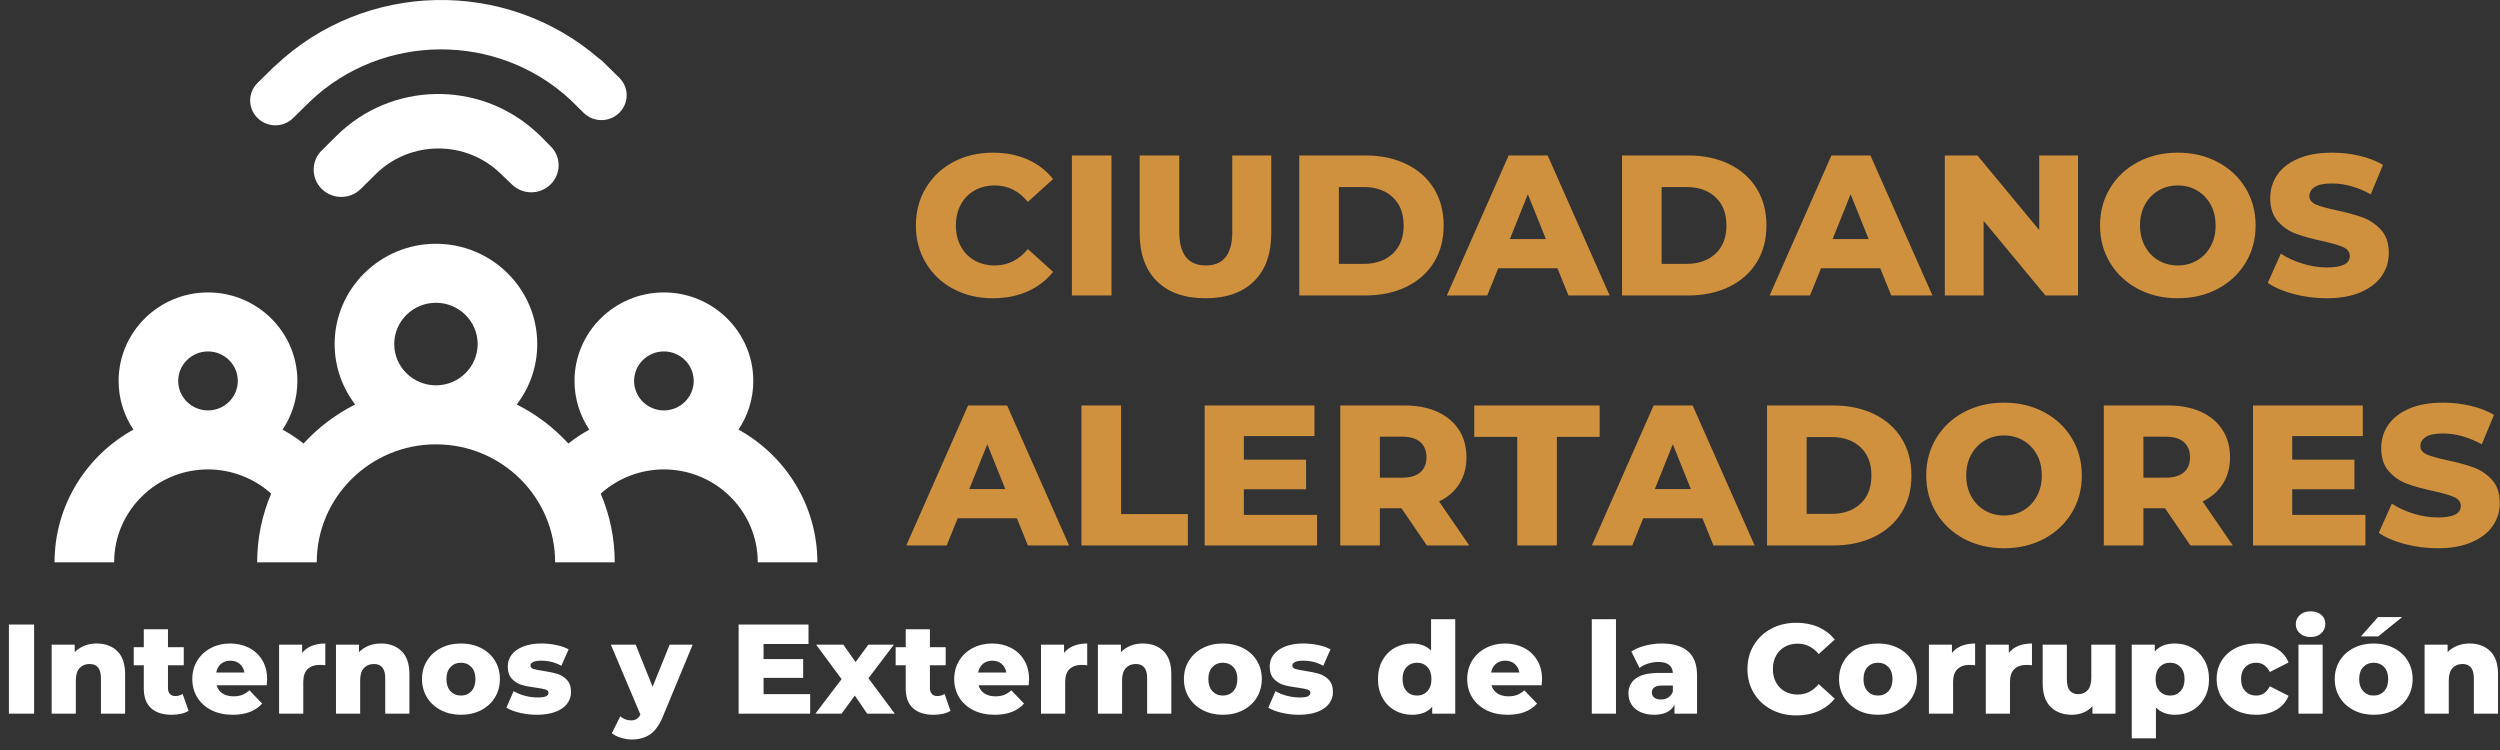 <?xml version="1.0" encoding="UTF-8"?>
<svg width="110px" height="33px" viewBox="0 0 110 33" version="1.1" xmlns="http://www.w3.org/2000/svg" xmlns:xlink="http://www.w3.org/1999/xlink">
    <rect x="0" y="0" width="110" height="33" fill="#333333" stroke="none"/>
    <!-- Generator: Sketch 55.2 (78181) - https://sketchapp.com -->
    <title>Group 5</title>
    <desc>Created with Sketch.</desc>
    <g id="Page-1" stroke="none" stroke-width="1" fill="none" fill-rule="evenodd">
        <g id="home_alertadores" transform="translate(-24, -13)" fill-rule="nonzero">
            <g id="Group-5" transform="translate(24, 13)">
                <path d="M0.392,27.48 L1.501,27.48 L1.501,31.4 L0.392,31.4 L0.392,27.48 Z M4.25,28.314 C4.627,28.314 4.931,28.426 5.16,28.65 C5.39,28.874 5.505,29.212 5.505,29.664 L5.505,31.4 L4.441,31.4 L4.441,29.838 C4.441,29.423 4.274,29.216 3.942,29.216 C3.759,29.216 3.613,29.276 3.503,29.395 C3.392,29.515 3.337,29.694 3.337,29.933 L3.337,31.4 L2.273,31.4 L2.273,28.365 L3.287,28.365 L3.287,28.695 C3.406,28.572 3.548,28.478 3.713,28.412 C3.877,28.347 4.056,28.314 4.25,28.314 Z M8.299,31.277 C8.209,31.333 8.1,31.376 7.971,31.406 C7.842,31.435 7.705,31.45 7.559,31.45 C7.164,31.45 6.859,31.353 6.647,31.159 C6.434,30.965 6.327,30.676 6.327,30.291 L6.327,29.272 L5.885,29.272 L5.885,28.477 L6.327,28.477 L6.327,27.687 L7.391,27.687 L7.391,28.477 L8.086,28.477 L8.086,29.272 L7.391,29.272 L7.391,30.28 C7.391,30.388 7.42,30.473 7.478,30.535 C7.536,30.596 7.614,30.627 7.711,30.627 C7.834,30.627 7.942,30.595 8.035,30.532 L8.299,31.277 Z M11.754,29.888 C11.754,29.895 11.748,29.983 11.737,30.151 L9.53,30.151 C9.575,30.308 9.662,30.428 9.791,30.512 C9.92,30.596 10.081,30.638 10.275,30.638 C10.421,30.638 10.547,30.618 10.653,30.577 C10.76,30.536 10.867,30.469 10.975,30.375 L11.535,30.958 C11.24,31.286 10.809,31.45 10.242,31.45 C9.887,31.45 9.575,31.383 9.306,31.249 C9.038,31.114 8.829,30.928 8.682,30.689 C8.535,30.45 8.461,30.179 8.461,29.877 C8.461,29.578 8.533,29.31 8.676,29.073 C8.82,28.836 9.019,28.65 9.273,28.516 C9.527,28.382 9.812,28.314 10.13,28.314 C10.432,28.314 10.706,28.377 10.953,28.502 C11.199,28.627 11.394,28.808 11.538,29.045 C11.682,29.282 11.754,29.563 11.754,29.888 Z M10.135,29.07 C9.971,29.07 9.834,29.117 9.724,29.21 C9.613,29.304 9.543,29.431 9.514,29.591 L10.757,29.591 C10.727,29.431 10.657,29.304 10.547,29.21 C10.437,29.117 10.299,29.07 10.135,29.07 Z M13.293,28.729 C13.402,28.591 13.543,28.487 13.716,28.418 C13.89,28.349 14.089,28.314 14.313,28.314 L14.313,29.272 C14.215,29.261 14.135,29.255 14.072,29.255 C13.844,29.255 13.666,29.317 13.537,29.44 C13.408,29.563 13.344,29.752 13.344,30.006 L13.344,31.4 L12.28,31.4 L12.28,28.365 L13.293,28.365 L13.293,28.729 Z M16.759,28.314 C17.137,28.314 17.44,28.426 17.669,28.65 C17.899,28.874 18.014,29.212 18.014,29.664 L18.014,31.4 L16.95,31.4 L16.95,29.838 C16.95,29.423 16.784,29.216 16.451,29.216 C16.269,29.216 16.122,29.276 16.012,29.395 C15.902,29.515 15.847,29.694 15.847,29.933 L15.847,31.4 L14.783,31.4 L14.783,28.365 L15.796,28.365 L15.796,28.695 C15.916,28.572 16.058,28.478 16.222,28.412 C16.386,28.347 16.565,28.314 16.759,28.314 Z M20.282,31.45 C19.957,31.45 19.664,31.383 19.402,31.249 C19.141,31.114 18.937,30.928 18.789,30.689 C18.642,30.45 18.568,30.179 18.568,29.877 C18.568,29.578 18.642,29.309 18.789,29.07 C18.937,28.831 19.14,28.646 19.4,28.513 C19.659,28.381 19.953,28.314 20.282,28.314 C20.61,28.314 20.905,28.381 21.166,28.513 C21.428,28.646 21.631,28.831 21.777,29.068 C21.922,29.305 21.995,29.574 21.995,29.877 C21.995,30.179 21.922,30.45 21.777,30.689 C21.631,30.928 21.428,31.114 21.166,31.249 C20.905,31.383 20.61,31.45 20.282,31.45 Z M20.282,30.605 C20.468,30.605 20.621,30.54 20.741,30.412 C20.86,30.283 20.92,30.105 20.92,29.877 C20.92,29.653 20.86,29.477 20.741,29.35 C20.621,29.223 20.468,29.16 20.282,29.16 C20.095,29.16 19.942,29.223 19.822,29.35 C19.703,29.477 19.643,29.653 19.643,29.877 C19.643,30.105 19.703,30.283 19.822,30.412 C19.942,30.54 20.095,30.605 20.282,30.605 Z M23.625,31.45 C23.371,31.45 23.121,31.421 22.874,31.364 C22.628,31.306 22.43,31.23 22.281,31.137 L22.6,30.409 C22.738,30.495 22.902,30.563 23.093,30.613 C23.283,30.664 23.471,30.689 23.658,30.689 C23.83,30.689 23.952,30.671 24.025,30.636 C24.098,30.6 24.134,30.549 24.134,30.482 C24.134,30.414 24.09,30.367 24.003,30.339 C23.915,30.311 23.776,30.284 23.585,30.258 C23.343,30.228 23.136,30.189 22.967,30.14 C22.797,30.091 22.65,30.002 22.527,29.871 C22.404,29.741 22.342,29.558 22.342,29.322 C22.342,29.128 22.4,28.956 22.516,28.804 C22.631,28.653 22.8,28.534 23.023,28.446 C23.245,28.358 23.511,28.314 23.821,28.314 C24.041,28.314 24.259,28.337 24.476,28.382 C24.692,28.426 24.873,28.49 25.019,28.572 L24.7,29.294 C24.431,29.145 24.14,29.07 23.826,29.07 C23.658,29.07 23.535,29.09 23.457,29.129 C23.378,29.168 23.339,29.22 23.339,29.283 C23.339,29.354 23.382,29.404 23.468,29.432 C23.554,29.46 23.695,29.489 23.893,29.518 C24.143,29.556 24.351,29.599 24.515,29.647 C24.679,29.696 24.822,29.784 24.943,29.913 C25.065,30.042 25.125,30.222 25.125,30.454 C25.125,30.644 25.067,30.815 24.952,30.966 C24.836,31.117 24.665,31.236 24.439,31.322 C24.213,31.407 23.942,31.45 23.625,31.45 Z M30.478,28.365 L29.168,31.523 C29.015,31.897 28.828,32.159 28.608,32.31 C28.388,32.461 28.119,32.537 27.802,32.537 C27.641,32.537 27.48,32.512 27.317,32.461 C27.155,32.411 27.023,32.345 26.922,32.262 L27.292,31.518 C27.352,31.574 27.424,31.617 27.508,31.649 C27.592,31.681 27.677,31.697 27.762,31.697 C27.863,31.697 27.946,31.676 28.012,31.635 C28.077,31.594 28.132,31.529 28.177,31.439 L26.878,28.365 L27.97,28.365 L28.714,30.218 L29.465,28.365 L30.478,28.365 Z M35.647,30.543 L35.647,31.4 L32.499,31.4 L32.499,27.48 L35.574,27.48 L35.574,28.337 L33.597,28.337 L33.597,28.998 L35.339,28.998 L35.339,29.826 L33.597,29.826 L33.597,30.543 L35.647,30.543 Z M38.155,31.4 L37.612,30.605 L37.03,31.4 L35.876,31.4 L37.03,29.882 L35.91,28.365 L37.108,28.365 L37.646,29.132 L38.206,28.365 L39.331,28.365 L38.211,29.843 L39.37,31.4 L38.155,31.4 Z M41.823,31.277 C41.733,31.333 41.624,31.376 41.495,31.406 C41.367,31.435 41.229,31.45 41.084,31.45 C40.688,31.45 40.384,31.353 40.171,31.159 C39.958,30.965 39.852,30.676 39.852,30.291 L39.852,29.272 L39.409,29.272 L39.409,28.477 L39.852,28.477 L39.852,27.687 L40.916,27.687 L40.916,28.477 L41.61,28.477 L41.61,29.272 L40.916,29.272 L40.916,30.28 C40.916,30.388 40.945,30.473 41.003,30.535 C41.06,30.596 41.138,30.627 41.235,30.627 C41.358,30.627 41.466,30.595 41.56,30.532 L41.823,31.277 Z M45.278,29.888 C45.278,29.895 45.272,29.983 45.261,30.151 L43.055,30.151 C43.099,30.308 43.186,30.428 43.315,30.512 C43.444,30.596 43.605,30.638 43.799,30.638 C43.945,30.638 44.071,30.618 44.177,30.577 C44.284,30.536 44.391,30.469 44.499,30.375 L45.059,30.958 C44.765,31.286 44.333,31.45 43.766,31.45 C43.411,31.45 43.099,31.383 42.831,31.249 C42.562,31.114 42.354,30.928 42.206,30.689 C42.059,30.45 41.985,30.179 41.985,29.877 C41.985,29.578 42.057,29.31 42.201,29.073 C42.344,28.836 42.543,28.65 42.797,28.516 C43.051,28.382 43.337,28.314 43.654,28.314 C43.956,28.314 44.231,28.377 44.477,28.502 C44.723,28.627 44.919,28.808 45.062,29.045 C45.206,29.282 45.278,29.563 45.278,29.888 Z M43.659,29.07 C43.495,29.07 43.358,29.117 43.248,29.21 C43.138,29.304 43.068,29.431 43.038,29.591 L44.281,29.591 C44.251,29.431 44.181,29.304 44.071,29.21 C43.961,29.117 43.824,29.07 43.659,29.07 Z M46.818,28.729 C46.926,28.591 47.067,28.487 47.24,28.418 C47.414,28.349 47.613,28.314 47.837,28.314 L47.837,29.272 C47.74,29.261 47.659,29.255 47.596,29.255 C47.368,29.255 47.19,29.317 47.061,29.44 C46.932,29.563 46.868,29.752 46.868,30.006 L46.868,31.4 L45.804,31.4 L45.804,28.365 L46.818,28.365 L46.818,28.729 Z M50.284,28.314 C50.661,28.314 50.964,28.426 51.194,28.65 C51.423,28.874 51.538,29.212 51.538,29.664 L51.538,31.4 L50.474,31.4 L50.474,29.838 C50.474,29.423 50.308,29.216 49.976,29.216 C49.793,29.216 49.646,29.276 49.536,29.395 C49.426,29.515 49.371,29.694 49.371,29.933 L49.371,31.4 L48.307,31.4 L48.307,28.365 L49.321,28.365 L49.321,28.695 C49.44,28.572 49.582,28.478 49.746,28.412 C49.91,28.347 50.09,28.314 50.284,28.314 Z M53.806,31.45 C53.481,31.45 53.188,31.383 52.927,31.249 C52.665,31.114 52.461,30.928 52.313,30.689 C52.166,30.45 52.092,30.179 52.092,29.877 C52.092,29.578 52.166,29.309 52.313,29.07 C52.461,28.831 52.664,28.646 52.924,28.513 C53.183,28.381 53.477,28.314 53.806,28.314 C54.134,28.314 54.429,28.381 54.691,28.513 C54.952,28.646 55.155,28.831 55.301,29.068 C55.447,29.305 55.519,29.574 55.519,29.877 C55.519,30.179 55.447,30.45 55.301,30.689 C55.155,30.928 54.952,31.114 54.691,31.249 C54.429,31.383 54.134,31.45 53.806,31.45 Z M53.806,30.605 C53.993,30.605 54.146,30.54 54.265,30.412 C54.385,30.283 54.444,30.105 54.444,29.877 C54.444,29.653 54.385,29.477 54.265,29.35 C54.146,29.223 53.993,29.16 53.806,29.16 C53.619,29.16 53.466,29.223 53.347,29.35 C53.227,29.477 53.167,29.653 53.167,29.877 C53.167,30.105 53.227,30.283 53.347,30.412 C53.466,30.54 53.619,30.605 53.806,30.605 Z M57.149,31.45 C56.895,31.45 56.645,31.421 56.398,31.364 C56.152,31.306 55.954,31.23 55.805,31.137 L56.124,30.409 C56.262,30.495 56.426,30.563 56.617,30.613 C56.807,30.664 56.996,30.689 57.182,30.689 C57.354,30.689 57.476,30.671 57.549,30.636 C57.622,30.6 57.658,30.549 57.658,30.482 C57.658,30.414 57.615,30.367 57.527,30.339 C57.439,30.311 57.3,30.284 57.11,30.258 C56.867,30.228 56.661,30.189 56.491,30.14 C56.321,30.091 56.174,30.002 56.051,29.871 C55.928,29.741 55.866,29.558 55.866,29.322 C55.866,29.128 55.924,28.956 56.04,28.804 C56.156,28.653 56.325,28.534 56.547,28.446 C56.769,28.358 57.035,28.314 57.345,28.314 C57.565,28.314 57.783,28.337 58,28.382 C58.217,28.426 58.398,28.49 58.543,28.572 L58.224,29.294 C57.955,29.145 57.664,29.07 57.35,29.07 C57.182,29.07 57.059,29.09 56.981,29.129 C56.902,29.168 56.863,29.22 56.863,29.283 C56.863,29.354 56.906,29.404 56.992,29.432 C57.078,29.46 57.22,29.489 57.418,29.518 C57.668,29.556 57.875,29.599 58.039,29.647 C58.203,29.696 58.346,29.784 58.468,29.913 C58.589,30.042 58.65,30.222 58.65,30.454 C58.65,30.644 58.592,30.815 58.476,30.966 C58.36,31.117 58.189,31.236 57.964,31.322 C57.738,31.407 57.466,31.45 57.149,31.45 Z M64.031,27.245 L64.031,31.4 L63.017,31.4 L63.017,31.098 C62.819,31.333 62.522,31.45 62.127,31.45 C61.85,31.45 61.598,31.386 61.371,31.257 C61.143,31.128 60.963,30.945 60.83,30.706 C60.698,30.467 60.631,30.19 60.631,29.877 C60.631,29.563 60.698,29.288 60.83,29.051 C60.963,28.814 61.143,28.632 61.371,28.505 C61.598,28.378 61.85,28.314 62.127,28.314 C62.489,28.314 62.769,28.419 62.967,28.628 L62.967,27.245 L64.031,27.245 Z M62.351,30.605 C62.534,30.605 62.685,30.54 62.804,30.412 C62.924,30.283 62.983,30.105 62.983,29.877 C62.983,29.653 62.925,29.477 62.807,29.35 C62.689,29.223 62.537,29.16 62.351,29.16 C62.164,29.16 62.011,29.223 61.891,29.35 C61.772,29.477 61.712,29.653 61.712,29.877 C61.712,30.105 61.772,30.283 61.891,30.412 C62.011,30.54 62.164,30.605 62.351,30.605 Z M67.85,29.888 C67.85,29.895 67.844,29.983 67.833,30.151 L65.626,30.151 C65.671,30.308 65.758,30.428 65.887,30.512 C66.016,30.596 66.177,30.638 66.371,30.638 C66.517,30.638 66.643,30.618 66.749,30.577 C66.856,30.536 66.963,30.469 67.071,30.375 L67.631,30.958 C67.336,31.286 66.905,31.45 66.338,31.45 C65.983,31.45 65.671,31.383 65.402,31.249 C65.134,31.114 64.925,30.928 64.778,30.689 C64.631,30.45 64.557,30.179 64.557,29.877 C64.557,29.578 64.629,29.31 64.772,29.073 C64.916,28.836 65.115,28.65 65.369,28.516 C65.623,28.382 65.908,28.314 66.226,28.314 C66.528,28.314 66.802,28.377 67.049,28.502 C67.295,28.627 67.49,28.808 67.634,29.045 C67.778,29.282 67.85,29.563 67.85,29.888 Z M66.231,29.07 C66.067,29.07 65.93,29.117 65.82,29.21 C65.709,29.304 65.639,29.431 65.61,29.591 L66.853,29.591 C66.823,29.431 66.753,29.304 66.643,29.21 C66.533,29.117 66.395,29.07 66.231,29.07 Z M70.039,27.245 L71.103,27.245 L71.103,31.4 L70.039,31.4 L70.039,27.245 Z M73.118,28.314 C73.622,28.314 74.007,28.429 74.272,28.659 C74.537,28.888 74.67,29.24 74.67,29.714 L74.67,31.4 L73.678,31.4 L73.678,31.008 C73.525,31.303 73.227,31.45 72.782,31.45 C72.547,31.45 72.344,31.409 72.172,31.327 C72,31.245 71.871,31.134 71.783,30.994 C71.695,30.854 71.651,30.694 71.651,30.515 C71.651,30.228 71.761,30.005 71.982,29.846 C72.202,29.687 72.542,29.608 73.001,29.608 L73.606,29.608 C73.587,29.287 73.372,29.126 72.962,29.126 C72.816,29.126 72.669,29.15 72.519,29.196 C72.37,29.243 72.243,29.307 72.138,29.39 L71.78,28.667 C71.948,28.555 72.152,28.468 72.393,28.407 C72.634,28.345 72.876,28.314 73.118,28.314 Z M73.079,30.778 C73.202,30.778 73.311,30.749 73.404,30.689 C73.497,30.629 73.565,30.541 73.606,30.426 L73.606,30.162 L73.146,30.162 C72.837,30.162 72.682,30.265 72.682,30.47 C72.682,30.564 72.717,30.638 72.788,30.694 C72.859,30.75 72.956,30.778 73.079,30.778 Z M79.043,31.478 C78.632,31.478 78.263,31.392 77.937,31.218 C77.61,31.044 77.353,30.803 77.167,30.493 C76.98,30.183 76.887,29.832 76.887,29.44 C76.887,29.048 76.98,28.697 77.167,28.387 C77.353,28.077 77.61,27.836 77.937,27.662 C78.263,27.488 78.632,27.402 79.043,27.402 C79.401,27.402 79.724,27.465 80.011,27.592 C80.299,27.719 80.538,27.902 80.728,28.141 L80.023,28.779 C79.769,28.473 79.461,28.32 79.099,28.32 C78.886,28.32 78.696,28.367 78.53,28.46 C78.364,28.553 78.235,28.685 78.144,28.855 C78.052,29.025 78.007,29.22 78.007,29.44 C78.007,29.66 78.052,29.855 78.144,30.025 C78.235,30.195 78.364,30.327 78.53,30.42 C78.696,30.513 78.886,30.56 79.099,30.56 C79.461,30.56 79.769,30.407 80.023,30.101 L80.728,30.739 C80.538,30.978 80.299,31.161 80.011,31.288 C79.724,31.415 79.401,31.478 79.043,31.478 Z M82.632,31.45 C82.307,31.45 82.014,31.383 81.753,31.249 C81.491,31.114 81.287,30.928 81.14,30.689 C80.992,30.45 80.918,30.179 80.918,29.877 C80.918,29.578 80.992,29.309 81.14,29.07 C81.287,28.831 81.491,28.646 81.75,28.513 C82.009,28.381 82.303,28.314 82.632,28.314 C82.961,28.314 83.255,28.381 83.517,28.513 C83.778,28.646 83.982,28.831 84.127,29.068 C84.273,29.305 84.346,29.574 84.346,29.877 C84.346,30.179 84.273,30.45 84.127,30.689 C83.982,30.928 83.778,31.114 83.517,31.249 C83.255,31.383 82.961,31.45 82.632,31.45 Z M82.632,30.605 C82.819,30.605 82.972,30.54 83.091,30.412 C83.211,30.283 83.27,30.105 83.27,29.877 C83.27,29.653 83.211,29.477 83.091,29.35 C82.972,29.223 82.819,29.16 82.632,29.16 C82.445,29.16 82.292,29.223 82.173,29.35 C82.053,29.477 81.994,29.653 81.994,29.877 C81.994,30.105 82.053,30.283 82.173,30.412 C82.292,30.54 82.445,30.605 82.632,30.605 Z M85.885,28.729 C85.994,28.591 86.135,28.487 86.308,28.418 C86.482,28.349 86.681,28.314 86.905,28.314 L86.905,29.272 C86.807,29.261 86.727,29.255 86.664,29.255 C86.436,29.255 86.258,29.317 86.129,29.44 C86,29.563 85.936,29.752 85.936,30.006 L85.936,31.4 L84.872,31.4 L84.872,28.365 L85.885,28.365 L85.885,28.729 Z M88.388,28.729 C88.497,28.591 88.637,28.487 88.811,28.418 C88.985,28.349 89.183,28.314 89.407,28.314 L89.407,29.272 C89.31,29.261 89.23,29.255 89.167,29.255 C88.939,29.255 88.761,29.317 88.632,29.44 C88.503,29.563 88.439,29.752 88.439,30.006 L88.439,31.4 L87.375,31.4 L87.375,28.365 L88.388,28.365 L88.388,28.729 Z M93.081,28.365 L93.081,31.4 L92.067,31.4 L92.067,31.075 C91.955,31.198 91.821,31.292 91.664,31.355 C91.507,31.419 91.341,31.45 91.166,31.45 C90.774,31.45 90.461,31.335 90.228,31.103 C89.994,30.872 89.878,30.525 89.878,30.062 L89.878,28.365 L90.942,28.365 L90.942,29.888 C90.942,30.116 90.985,30.282 91.07,30.386 C91.156,30.491 91.281,30.543 91.446,30.543 C91.614,30.543 91.751,30.484 91.857,30.367 C91.964,30.249 92.017,30.069 92.017,29.826 L92.017,28.365 L93.081,28.365 Z M95.707,28.314 C95.983,28.314 96.234,28.379 96.46,28.508 C96.686,28.636 96.865,28.819 96.998,29.056 C97.13,29.293 97.197,29.569 97.197,29.882 C97.197,30.196 97.13,30.471 96.998,30.708 C96.865,30.945 96.686,31.128 96.46,31.257 C96.234,31.386 95.983,31.45 95.707,31.45 C95.352,31.45 95.07,31.344 94.861,31.131 L94.861,32.486 L93.797,32.486 L93.797,28.365 L94.811,28.365 L94.811,28.667 C95.009,28.432 95.307,28.314 95.707,28.314 Z M95.483,30.605 C95.67,30.605 95.823,30.54 95.942,30.412 C96.062,30.283 96.121,30.106 96.121,29.882 C96.121,29.658 96.062,29.482 95.942,29.353 C95.823,29.224 95.67,29.16 95.483,29.16 C95.296,29.16 95.143,29.224 95.024,29.353 C94.904,29.482 94.845,29.658 94.845,29.882 C94.845,30.106 94.904,30.283 95.024,30.412 C95.143,30.54 95.296,30.605 95.483,30.605 Z M99.274,31.45 C98.938,31.45 98.637,31.383 98.372,31.249 C98.107,31.114 97.901,30.928 97.753,30.689 C97.606,30.45 97.532,30.179 97.532,29.877 C97.532,29.574 97.606,29.305 97.753,29.068 C97.901,28.831 98.107,28.646 98.372,28.513 C98.637,28.381 98.938,28.314 99.274,28.314 C99.617,28.314 99.914,28.388 100.164,28.536 C100.414,28.683 100.592,28.887 100.696,29.149 L99.873,29.569 C99.735,29.296 99.533,29.16 99.268,29.16 C99.078,29.16 98.92,29.223 98.795,29.35 C98.67,29.477 98.607,29.653 98.607,29.877 C98.607,30.105 98.67,30.283 98.795,30.412 C98.92,30.54 99.078,30.605 99.268,30.605 C99.533,30.605 99.735,30.469 99.873,30.196 L100.696,30.616 C100.592,30.877 100.414,31.082 100.164,31.229 C99.914,31.377 99.617,31.45 99.274,31.45 Z M101.133,28.365 L102.197,28.365 L102.197,31.4 L101.133,31.4 L101.133,28.365 Z M101.665,28.029 C101.471,28.029 101.314,27.975 101.194,27.866 C101.075,27.758 101.015,27.624 101.015,27.463 C101.015,27.303 101.075,27.168 101.194,27.06 C101.314,26.952 101.471,26.898 101.665,26.898 C101.859,26.898 102.016,26.949 102.135,27.052 C102.255,27.154 102.314,27.286 102.314,27.446 C102.314,27.614 102.255,27.753 102.135,27.864 C102.016,27.974 101.859,28.029 101.665,28.029 Z M104.442,31.45 C104.117,31.45 103.824,31.383 103.563,31.249 C103.302,31.114 103.097,30.928 102.95,30.689 C102.802,30.45 102.729,30.179 102.729,29.877 C102.729,29.578 102.802,29.309 102.95,29.07 C103.097,28.831 103.301,28.646 103.56,28.513 C103.82,28.381 104.114,28.314 104.442,28.314 C104.771,28.314 105.066,28.381 105.327,28.513 C105.588,28.646 105.792,28.831 105.937,29.068 C106.083,29.305 106.156,29.574 106.156,29.877 C106.156,30.179 106.083,30.45 105.937,30.689 C105.792,30.928 105.588,31.114 105.327,31.249 C105.066,31.383 104.771,31.45 104.442,31.45 Z M104.442,30.605 C104.629,30.605 104.782,30.54 104.901,30.412 C105.021,30.283 105.081,30.105 105.081,29.877 C105.081,29.653 105.021,29.477 104.901,29.35 C104.782,29.223 104.629,29.16 104.442,29.16 C104.255,29.16 104.102,29.223 103.983,29.35 C103.863,29.477 103.804,29.653 103.804,29.877 C103.804,30.105 103.863,30.283 103.983,30.412 C104.102,30.54 104.255,30.605 104.442,30.605 Z M104.633,27.15 L105.697,27.15 L104.644,28.001 L103.882,28.001 L104.633,27.15 Z M108.659,28.314 C109.036,28.314 109.339,28.426 109.569,28.65 C109.798,28.874 109.913,29.212 109.913,29.664 L109.913,31.4 L108.849,31.4 L108.849,29.838 C108.849,29.423 108.683,29.216 108.351,29.216 C108.168,29.216 108.021,29.276 107.911,29.395 C107.801,29.515 107.746,29.694 107.746,29.933 L107.746,31.4 L106.682,31.4 L106.682,28.365 L107.695,28.365 L107.695,28.695 C107.815,28.572 107.957,28.478 108.121,28.412 C108.285,28.347 108.465,28.314 108.659,28.314 Z" id="InternosyExternosdelaCorrupción" fill="#FFFFFF"></path>
                <g id="Group-5-Copy" transform="translate(2.4, 0)">
                    <path d="M41.287,13.123 C40.642,13.123 40.063,12.987 39.549,12.714 C39.036,12.441 38.633,12.061 38.339,11.574 C38.046,11.087 37.899,10.536 37.899,9.92 C37.899,9.304 38.046,8.753 38.339,8.266 C38.633,7.779 39.036,7.399 39.549,7.126 C40.063,6.853 40.642,6.717 41.287,6.717 C41.85,6.717 42.358,6.817 42.81,7.016 C43.261,7.215 43.637,7.503 43.936,7.878 L42.827,8.882 C42.428,8.401 41.944,8.16 41.375,8.16 C41.041,8.16 40.743,8.233 40.482,8.38 C40.221,8.527 40.019,8.733 39.875,9 C39.731,9.267 39.659,9.574 39.659,9.92 C39.659,10.266 39.731,10.573 39.875,10.84 C40.019,11.107 40.221,11.313 40.482,11.46 C40.743,11.607 41.041,11.68 41.375,11.68 C41.944,11.68 42.428,11.439 42.827,10.958 L43.936,11.962 C43.637,12.337 43.261,12.625 42.81,12.824 C42.358,13.023 41.85,13.123 41.287,13.123 Z M44.763,6.84 L46.505,6.84 L46.505,13 L44.763,13 L44.763,6.84 Z M50.641,13.123 C49.726,13.123 49.014,12.874 48.507,12.375 C47.999,11.877 47.746,11.17 47.746,10.254 L47.746,6.84 L49.488,6.84 L49.488,10.202 C49.488,11.187 49.878,11.68 50.658,11.68 C51.433,11.68 51.82,11.187 51.82,10.202 L51.82,6.84 L53.536,6.84 L53.536,10.254 C53.536,11.17 53.282,11.877 52.775,12.375 C52.267,12.874 51.556,13.123 50.641,13.123 Z M54.768,6.84 L57.68,6.84 C58.355,6.84 58.953,6.966 59.476,7.218 C59.998,7.471 60.402,7.829 60.69,8.292 C60.977,8.755 61.121,9.298 61.121,9.92 C61.121,10.542 60.977,11.085 60.69,11.548 C60.402,12.011 59.998,12.369 59.476,12.622 C58.953,12.874 58.355,13 57.68,13 L54.768,13 L54.768,6.84 Z M57.61,11.61 C58.138,11.61 58.562,11.46 58.882,11.161 C59.201,10.862 59.361,10.448 59.361,9.92 C59.361,9.392 59.201,8.978 58.882,8.679 C58.562,8.38 58.138,8.23 57.61,8.23 L56.51,8.23 L56.51,11.61 L57.61,11.61 Z M66.128,11.803 L63.523,11.803 L63.039,13 L61.262,13 L63.981,6.84 L65.697,6.84 L68.425,13 L66.612,13 L66.128,11.803 Z M65.618,10.518 L64.826,8.547 L64.034,10.518 L65.618,10.518 Z M68.97,6.84 L71.883,6.84 C72.557,6.84 73.156,6.966 73.678,7.218 C74.2,7.471 74.605,7.829 74.892,8.292 C75.18,8.755 75.324,9.298 75.324,9.92 C75.324,10.542 75.18,11.085 74.892,11.548 C74.605,12.011 74.2,12.369 73.678,12.622 C73.156,12.874 72.557,13 71.883,13 L68.97,13 L68.97,6.84 Z M71.812,11.61 C72.34,11.61 72.764,11.46 73.084,11.161 C73.404,10.862 73.564,10.448 73.564,9.92 C73.564,9.392 73.404,8.978 73.084,8.679 C72.764,8.38 72.34,8.23 71.812,8.23 L70.712,8.23 L70.712,11.61 L71.812,11.61 Z M80.33,11.803 L77.725,11.803 L77.241,13 L75.464,13 L78.183,6.84 L79.899,6.84 L82.627,13 L80.814,13 L80.33,11.803 Z M79.82,10.518 L79.028,8.547 L78.236,10.518 L79.82,10.518 Z M89.033,6.84 L89.033,13 L87.599,13 L84.879,9.718 L84.879,13 L83.172,13 L83.172,6.84 L84.607,6.84 L87.326,10.122 L87.326,6.84 L89.033,6.84 Z M93.424,13.123 C92.773,13.123 92.187,12.985 91.668,12.71 C91.149,12.434 90.741,12.053 90.445,11.566 C90.149,11.079 90.001,10.53 90.001,9.92 C90.001,9.31 90.149,8.761 90.445,8.274 C90.741,7.787 91.149,7.406 91.668,7.13 C92.187,6.855 92.773,6.717 93.424,6.717 C94.075,6.717 94.66,6.855 95.179,7.13 C95.699,7.406 96.106,7.787 96.403,8.274 C96.699,8.761 96.847,9.31 96.847,9.92 C96.847,10.53 96.699,11.079 96.403,11.566 C96.106,12.053 95.699,12.434 95.179,12.71 C94.66,12.985 94.075,13.123 93.424,13.123 Z M93.424,11.68 C93.735,11.68 94.016,11.607 94.269,11.46 C94.521,11.313 94.72,11.107 94.867,10.84 C95.014,10.573 95.087,10.266 95.087,9.92 C95.087,9.574 95.014,9.267 94.867,9 C94.72,8.733 94.521,8.527 94.269,8.38 C94.016,8.233 93.735,8.16 93.424,8.16 C93.113,8.16 92.831,8.233 92.579,8.38 C92.327,8.527 92.127,8.733 91.981,9 C91.834,9.267 91.761,9.574 91.761,9.92 C91.761,10.266 91.834,10.573 91.981,10.84 C92.127,11.107 92.327,11.313 92.579,11.46 C92.831,11.607 93.113,11.68 93.424,11.68 Z M99.979,13.123 C99.481,13.123 98.997,13.062 98.527,12.938 C98.058,12.815 97.677,12.651 97.383,12.446 L97.955,11.161 C98.231,11.343 98.551,11.489 98.915,11.601 C99.278,11.712 99.636,11.768 99.988,11.768 C100.657,11.768 100.991,11.601 100.991,11.266 C100.991,11.09 100.896,10.96 100.705,10.875 C100.515,10.79 100.208,10.7 99.786,10.606 C99.322,10.507 98.935,10.4 98.624,10.285 C98.313,10.171 98.046,9.987 97.823,9.735 C97.6,9.483 97.489,9.143 97.489,8.714 C97.489,8.339 97.592,8 97.797,7.698 C98.002,7.396 98.309,7.157 98.717,6.981 C99.124,6.805 99.624,6.717 100.217,6.717 C100.622,6.717 101.021,6.762 101.414,6.853 C101.807,6.944 102.153,7.078 102.452,7.254 L101.915,8.547 C101.329,8.23 100.76,8.072 100.208,8.072 C99.862,8.072 99.61,8.123 99.451,8.226 C99.293,8.329 99.214,8.462 99.214,8.626 C99.214,8.791 99.308,8.914 99.495,8.996 C99.683,9.078 99.985,9.163 100.402,9.251 C100.871,9.351 101.26,9.458 101.568,9.572 C101.876,9.687 102.143,9.869 102.369,10.118 C102.594,10.367 102.707,10.706 102.707,11.134 C102.707,11.504 102.605,11.838 102.399,12.138 C102.194,12.437 101.886,12.676 101.475,12.855 C101.065,13.034 100.566,13.123 99.979,13.123 Z M42.343,22.803 L39.738,22.803 L39.254,24 L37.477,24 L40.196,17.84 L41.912,17.84 L44.64,24 L42.827,24 L42.343,22.803 Z M41.833,21.518 L41.041,19.547 L40.249,21.518 L41.833,21.518 Z M45.185,17.84 L46.928,17.84 L46.928,22.618 L49.867,22.618 L49.867,24 L45.185,24 L45.185,17.84 Z M55.551,22.654 L55.551,24 L50.606,24 L50.606,17.84 L55.437,17.84 L55.437,19.186 L52.33,19.186 L52.33,20.225 L55.067,20.225 L55.067,21.527 L52.33,21.527 L52.33,22.654 L55.551,22.654 Z M59.264,22.363 L58.314,22.363 L58.314,24 L56.572,24 L56.572,17.84 L59.388,17.84 C59.945,17.84 60.429,17.932 60.84,18.117 C61.25,18.302 61.567,18.566 61.79,18.909 C62.013,19.252 62.124,19.656 62.124,20.119 C62.124,20.565 62.02,20.954 61.812,21.285 C61.604,21.617 61.306,21.876 60.919,22.064 L62.248,24 L60.382,24 L59.264,22.363 Z M60.364,20.119 C60.364,19.832 60.273,19.609 60.092,19.45 C59.91,19.292 59.64,19.213 59.282,19.213 L58.314,19.213 L58.314,21.017 L59.282,21.017 C59.64,21.017 59.91,20.939 60.092,20.784 C60.273,20.628 60.364,20.407 60.364,20.119 Z M64.359,19.222 L62.467,19.222 L62.467,17.84 L67.985,17.84 L67.985,19.222 L66.102,19.222 L66.102,24 L64.359,24 L64.359,19.222 Z M72.508,22.803 L69.903,22.803 L69.419,24 L67.641,24 L70.36,17.84 L72.076,17.84 L74.804,24 L72.992,24 L72.508,22.803 Z M71.997,21.518 L71.205,19.547 L70.413,21.518 L71.997,21.518 Z M75.349,17.84 L78.262,17.84 C78.937,17.84 79.535,17.966 80.057,18.218 C80.58,18.471 80.984,18.829 81.272,19.292 C81.559,19.755 81.703,20.298 81.703,20.92 C81.703,21.542 81.559,22.085 81.272,22.548 C80.984,23.011 80.58,23.369 80.057,23.622 C79.535,23.874 78.937,24 78.262,24 L75.349,24 L75.349,17.84 Z M78.192,22.61 C78.72,22.61 79.144,22.46 79.463,22.161 C79.783,21.862 79.943,21.448 79.943,20.92 C79.943,20.392 79.783,19.978 79.463,19.679 C79.144,19.38 78.72,19.23 78.192,19.23 L77.092,19.23 L77.092,22.61 L78.192,22.61 Z M85.777,24.123 C85.126,24.123 84.541,23.985 84.021,23.71 C83.502,23.434 83.095,23.053 82.798,22.566 C82.502,22.079 82.354,21.53 82.354,20.92 C82.354,20.31 82.502,19.761 82.798,19.274 C83.095,18.787 83.502,18.406 84.021,18.13 C84.541,17.855 85.126,17.717 85.777,17.717 C86.428,17.717 87.013,17.855 87.533,18.13 C88.052,18.406 88.46,18.787 88.756,19.274 C89.052,19.761 89.2,20.31 89.2,20.92 C89.2,21.53 89.052,22.079 88.756,22.566 C88.46,23.053 88.052,23.434 87.533,23.71 C87.013,23.985 86.428,24.123 85.777,24.123 Z M85.777,22.68 C86.088,22.68 86.37,22.607 86.622,22.46 C86.874,22.313 87.074,22.107 87.22,21.84 C87.367,21.573 87.44,21.266 87.44,20.92 C87.44,20.574 87.367,20.267 87.22,20 C87.074,19.733 86.874,19.527 86.622,19.38 C86.37,19.233 86.088,19.16 85.777,19.16 C85.466,19.16 85.185,19.233 84.932,19.38 C84.68,19.527 84.481,19.733 84.334,20 C84.187,20.267 84.114,20.574 84.114,20.92 C84.114,21.266 84.187,21.573 84.334,21.84 C84.481,22.107 84.68,22.313 84.932,22.46 C85.185,22.607 85.466,22.68 85.777,22.68 Z M92.861,22.363 L91.91,22.363 L91.91,24 L90.168,24 L90.168,17.84 L92.984,17.84 C93.541,17.84 94.025,17.932 94.436,18.117 C94.847,18.302 95.163,18.566 95.386,18.909 C95.609,19.252 95.721,19.656 95.721,20.119 C95.721,20.565 95.617,20.954 95.408,21.285 C95.2,21.617 94.902,21.876 94.515,22.064 L95.844,24 L93.978,24 L92.861,22.363 Z M93.961,20.119 C93.961,19.832 93.87,19.609 93.688,19.45 C93.506,19.292 93.236,19.213 92.878,19.213 L91.91,19.213 L91.91,21.017 L92.878,21.017 C93.236,21.017 93.506,20.939 93.688,20.784 C93.87,20.628 93.961,20.407 93.961,20.119 Z M101.678,22.654 L101.678,24 L96.732,24 L96.732,17.84 L101.563,17.84 L101.563,19.186 L98.457,19.186 L98.457,20.225 L101.194,20.225 L101.194,21.527 L98.457,21.527 L98.457,22.654 L101.678,22.654 Z M104.863,24.123 C104.364,24.123 103.88,24.062 103.411,23.938 C102.942,23.815 102.56,23.651 102.267,23.446 L102.839,22.161 C103.115,22.343 103.434,22.489 103.798,22.601 C104.162,22.712 104.52,22.768 104.872,22.768 C105.541,22.768 105.875,22.601 105.875,22.266 C105.875,22.09 105.78,21.96 105.589,21.875 C105.398,21.79 105.092,21.7 104.669,21.606 C104.206,21.507 103.819,21.4 103.508,21.285 C103.197,21.171 102.93,20.987 102.707,20.735 C102.484,20.483 102.373,20.143 102.373,19.714 C102.373,19.339 102.475,19 102.681,18.698 C102.886,18.396 103.192,18.157 103.6,17.981 C104.008,17.805 104.508,17.717 105.101,17.717 C105.505,17.717 105.904,17.762 106.297,17.853 C106.69,17.944 107.037,18.078 107.336,18.254 L106.799,19.547 C106.212,19.23 105.643,19.072 105.092,19.072 C104.746,19.072 104.493,19.123 104.335,19.226 C104.177,19.329 104.097,19.462 104.097,19.626 C104.097,19.791 104.191,19.914 104.379,19.996 C104.567,20.078 104.869,20.163 105.285,20.251 C105.755,20.351 106.143,20.458 106.451,20.572 C106.759,20.687 107.026,20.869 107.252,21.118 C107.478,21.367 107.591,21.706 107.591,22.134 C107.591,22.504 107.488,22.838 107.283,23.138 C107.078,23.437 106.77,23.676 106.359,23.855 C105.948,24.034 105.45,24.123 104.863,24.123 Z" id="CIUDADANOSALERTADORES" fill="#CF913E"></path>
                    <g id="Group-2" fill="#FFFFFF">
                        <g id="Group-3">
                            <g id="Group">
                                <g id="002-evacuation-copy" transform="translate(0, 10.713)">
                                    <path d="M26.812,9.941 C29.089,9.941 30.942,11.775 30.942,14.029 L33.564,14.029 C33.564,11.522 32.162,9.333 30.094,8.19 C30.505,7.575 30.745,6.839 30.745,6.048 C30.745,3.901 28.98,2.154 26.812,2.154 C24.643,2.154 22.878,3.901 22.878,6.048 C22.878,6.839 23.119,7.576 23.53,8.191 C23.207,8.369 22.898,8.573 22.607,8.802 C21.965,8.101 21.196,7.517 20.337,7.084 C20.903,6.344 21.239,5.423 21.239,4.426 C21.239,1.993 19.24,0.013 16.782,0.013 C14.324,0.013 12.324,1.993 12.324,4.426 C12.324,5.423 12.661,6.344 13.227,7.084 C12.367,7.517 11.598,8.101 10.956,8.802 C10.665,8.573 10.357,8.369 10.033,8.191 C10.445,7.576 10.685,6.839 10.685,6.048 C10.685,3.901 8.921,2.154 6.752,2.154 C4.583,2.154 2.819,3.901 2.819,6.048 C2.819,6.839 3.059,7.575 3.47,8.19 C1.402,9.333 2.84217094e-14,11.522 2.84217094e-14,14.029 L2.622,14.029 C2.622,11.775 4.475,9.941 6.752,9.941 C7.786,9.941 8.778,10.329 9.532,11.007 C9.135,11.937 8.915,12.958 8.915,14.029 L11.537,14.029 C11.537,11.167 13.89,8.838 16.782,8.838 C19.674,8.838 22.026,11.167 22.026,14.029 L24.648,14.029 C24.648,12.958 24.428,11.937 24.032,11.007 C24.786,10.329 25.778,9.941 26.812,9.941 L26.812,9.941 Z M25.5,6.048 C25.5,5.332 26.089,4.75 26.812,4.75 C27.535,4.75 28.123,5.332 28.123,6.048 C28.123,6.763 27.535,7.345 26.812,7.345 C26.089,7.345 25.5,6.763 25.5,6.048 L25.5,6.048 Z M5.441,6.048 C5.441,5.332 6.029,4.75 6.752,4.75 C7.475,4.75 8.063,5.332 8.063,6.048 C8.063,6.763 7.475,7.345 6.752,7.345 C6.029,7.345 5.441,6.763 5.441,6.048 Z M14.946,4.426 C14.946,3.424 15.77,2.609 16.782,2.609 C17.794,2.609 18.617,3.424 18.617,4.426 C18.617,5.427 17.794,6.242 16.782,6.242 C15.77,6.242 14.946,5.427 14.946,4.426 L14.946,4.426 Z" id="Shape"></path>
                                </g>
                                <g id="icon-copy" transform="translate(8.607, 0)">
                                    <path d="M12.755,5.963 C12.726,5.934 12.696,5.908 12.666,5.881 L12.579,5.8 C12.565,5.785 12.549,5.774 12.53,5.76 C10.029,3.518 6.201,3.607 3.814,5.962 L3.534,6.239 L3.147,6.621 C2.675,7.087 2.677,7.846 3.15,8.313 C3.624,8.781 4.393,8.781 4.864,8.316 L5.532,7.656 C7.051,6.159 9.52,6.159 11.037,7.656 L11.519,8.117 C11.987,8.578 12.749,8.577 13.219,8.113 C13.446,7.889 13.571,7.591 13.572,7.274 C13.573,6.959 13.449,6.661 13.222,6.438 L12.755,5.963 Z" id="Path"></path>
                                    <path d="M16.244,3.424 L15.842,3.028 C15.84,3.026 15.84,3.024 15.836,3.023 L15.519,2.709 C15.463,2.655 15.402,2.608 15.339,2.567 C11.26,-0.96 5.056,-0.852 1.107,2.89 C1.088,2.907 1.067,2.919 1.048,2.938 L0.322,3.653 C-0.109,4.077 -0.107,4.766 0.326,5.193 C0.759,5.618 1.458,5.622 1.889,5.196 L2.615,4.482 C2.62,4.476 2.624,4.47 2.629,4.467 C5.822,1.428 10.887,1.409 14.106,4.404 L14.677,4.968 C15.107,5.391 15.808,5.39 16.241,4.964 C16.672,4.537 16.674,3.847 16.244,3.424 Z" id="Path"></path>
                                </g>
                            </g>
                        </g>
                    </g>
                </g>
            </g>
        </g>
    </g>
</svg>